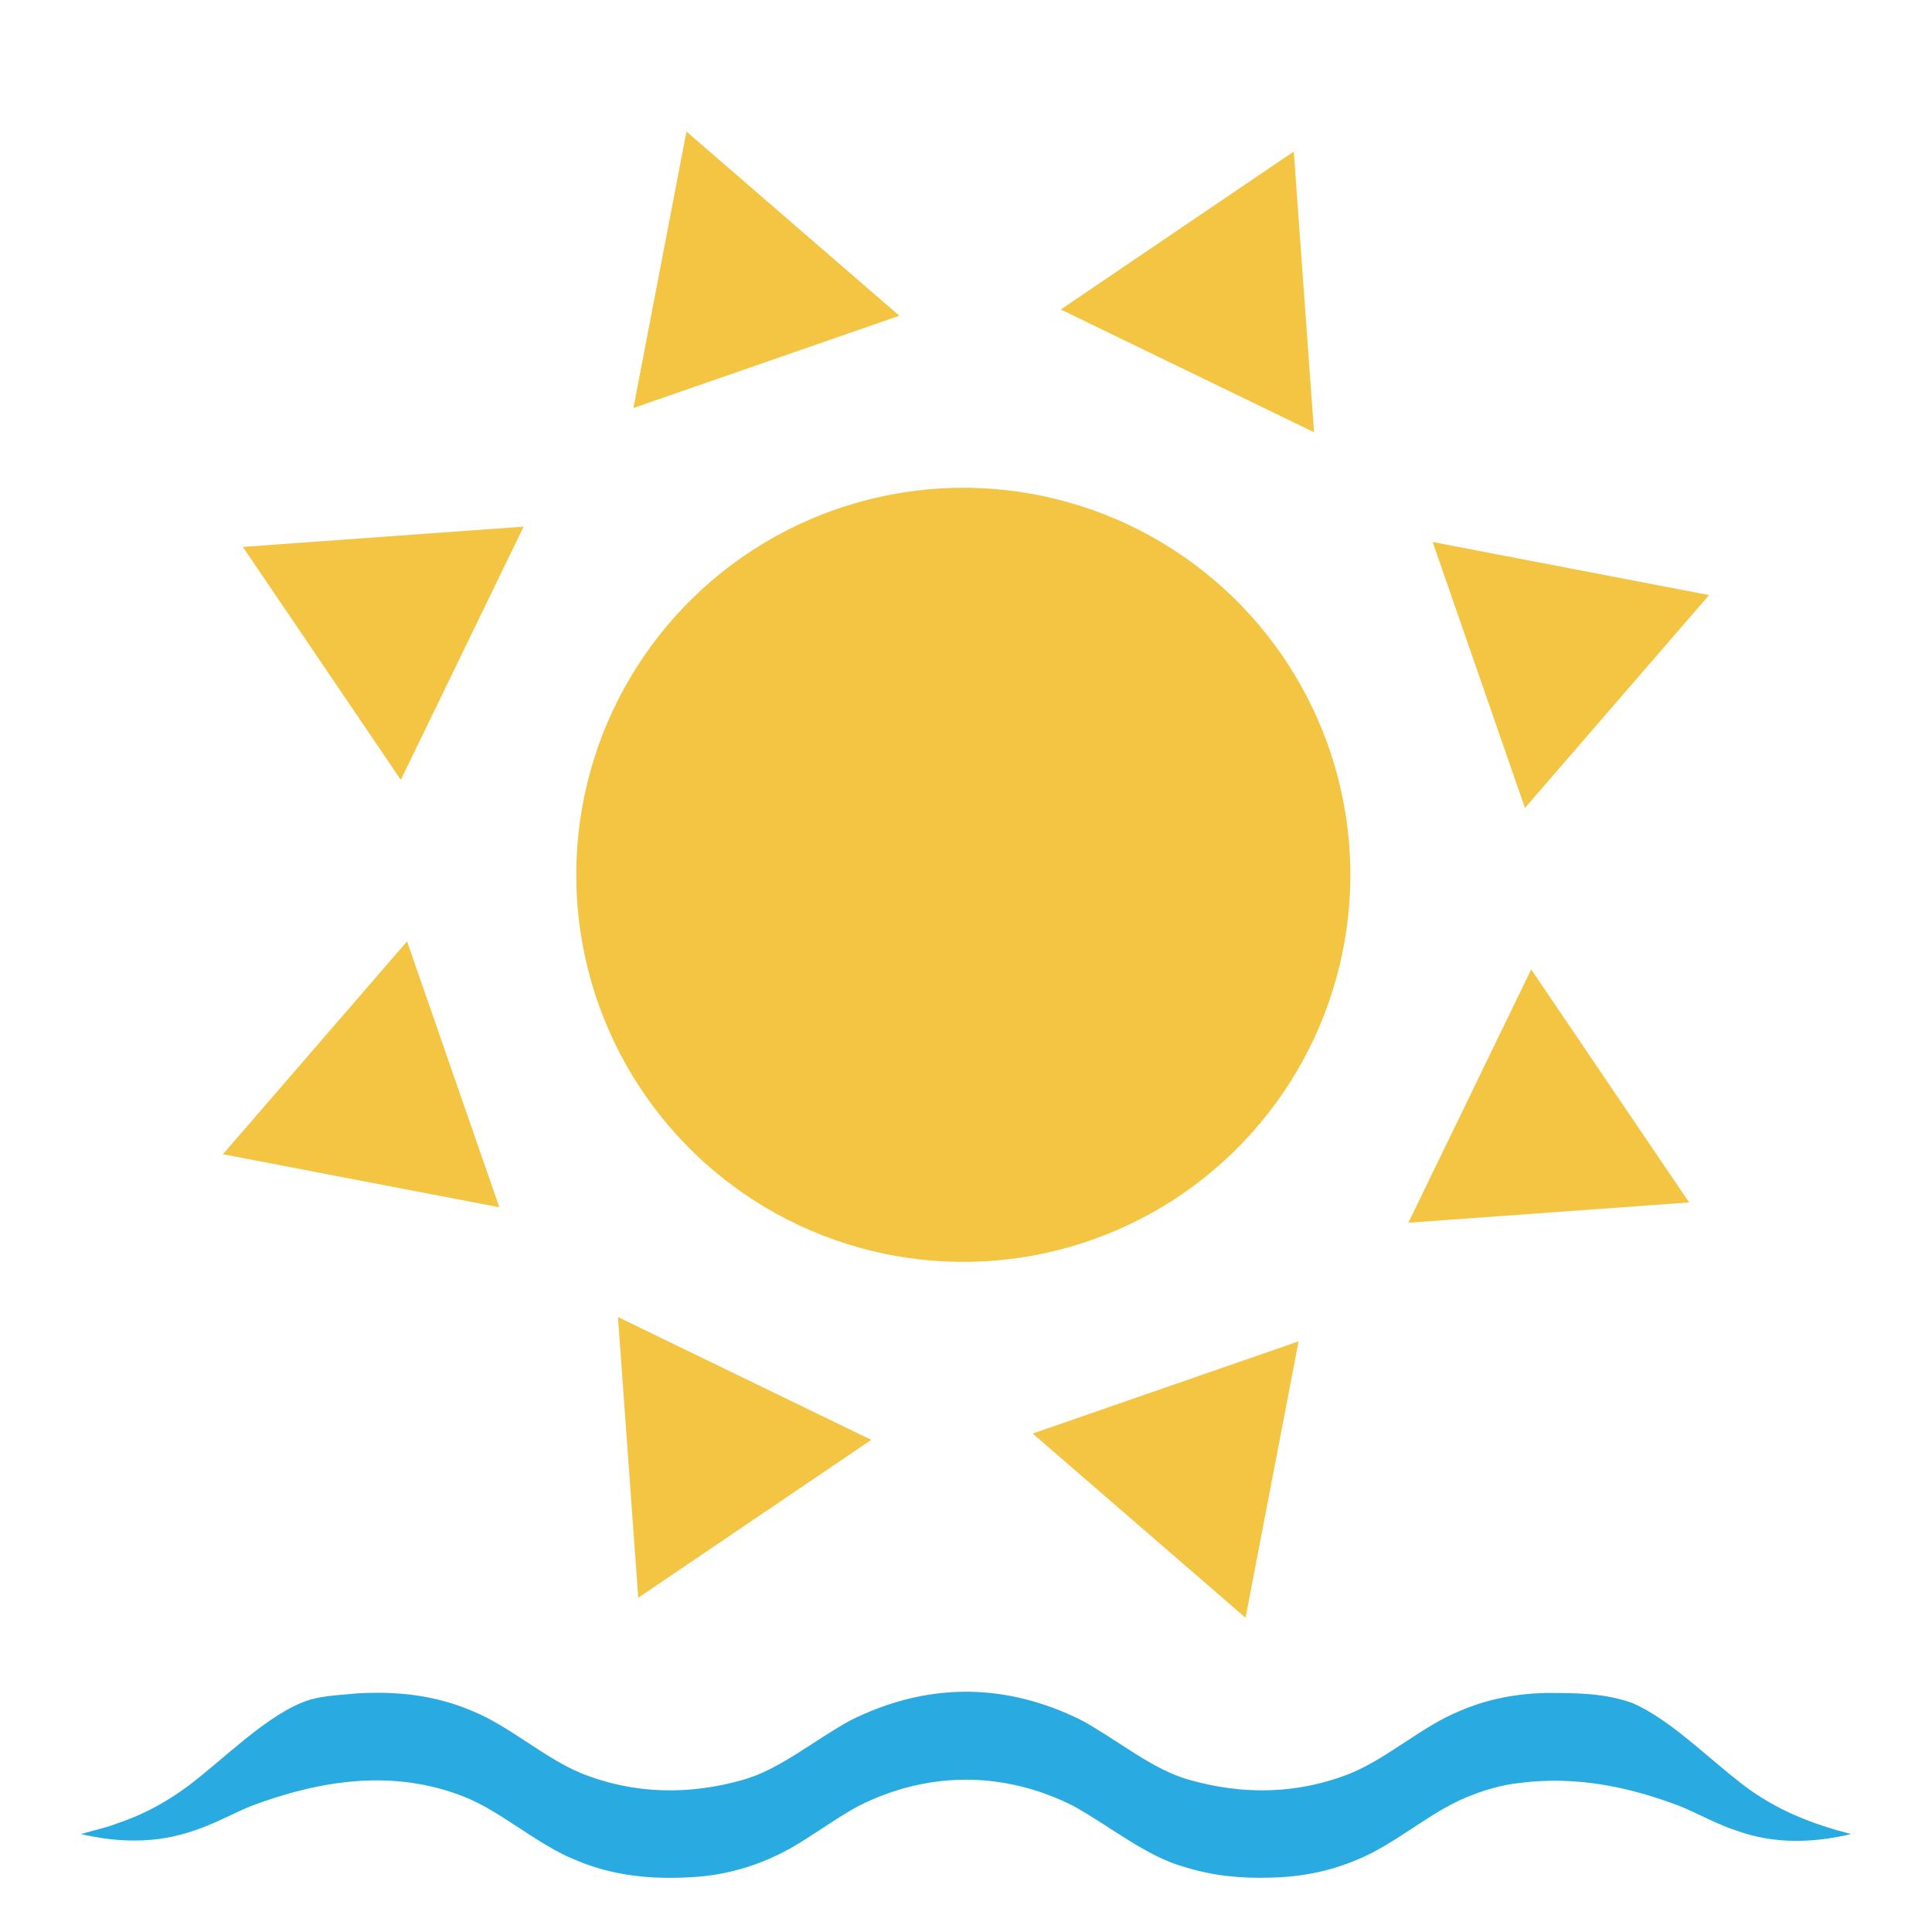 <?xml version="1.0" encoding="utf-8"?>
<!-- Generator: Adobe Illustrator 28.1.0, SVG Export Plug-In . SVG Version: 6.00 Build 0)  -->
<svg version="1.1" id="Layer_1" xmlns="http://www.w3.org/2000/svg" xmlns:xlink="http://www.w3.org/1999/xlink" x="0px" y="0px"
	 viewBox="0 0 260 260" style="enable-background:new 0 0 260 260;" xml:space="preserve">
<style type="text/css">
	.st0{fill:#F4C543;}
	.st1{fill:#29ABE2;}
</style>
<g>
	
		<ellipse transform="matrix(0.239 -0.971 0.971 0.239 -15.684 215.477)" class="st0" cx="129.65" cy="117.75" rx="52.09" ry="52.09"/>
	<path class="st0" d="M157.8,189.85c-11.26,4.32-4.56,21.82,6.71,17.49C175.77,203.02,169.08,185.52,157.8,189.85z"/>
	<polygon class="st0" points="174.76,180.51 167.62,217.71 138.97,192.92 	"/>
	<polygon class="st0" points="121.03,42.49 85.24,54.91 92.38,17.7 	"/>
	<polygon class="st0" points="67.2,162.47 30,155.33 54.78,126.68 	"/>
	<polygon class="st0" points="205.22,108.73 192.8,72.94 230,80.08 	"/>
	<polygon class="st0" points="117.25,193.77 85.89,215.02 83.16,177.24 	"/>
	<polygon class="st0" points="176.84,58.17 142.75,41.65 174.11,20.39 	"/>
	<polygon class="st0" points="206.06,130.46 227.32,161.82 189.53,164.55 	"/>
	<polygon class="st0" points="70.47,70.87 53.94,104.95 32.68,73.6 	"/>
</g>
<path class="st1" d="M249.12,246.82c-5.08,1.19-10.21,1.39-15.28-0.41c-2.56-0.82-5.06-2.2-7.49-3.24
	c-7.24-2.81-14.46-4.18-21.82-3.23c-2.44,0.26-4.83,0.96-7.2,1.94c-4.91,2.01-9.65,6.35-14.67,8.38c-3.87,1.65-7.76,2.34-11.66,2.42
	c-3.89,0.13-7.79-0.22-11.65-1.45c-5.05-1.38-10.07-5.53-14.91-8.2c-9.32-4.7-19.56-4.7-28.88,0c-2.35,1.25-4.72,2.95-7.22,4.52
	c-5,3.25-10.28,4.85-15.47,5.08c-5.2,0.3-10.38-0.16-15.53-2.37c-5.02-2.03-9.76-6.37-14.67-8.38c-9.6-3.87-19.47-2.38-29.03,1.22
	c-2.43,1.04-4.93,2.41-7.49,3.24c-5.12,1.8-10.25,1.64-15.27,0.48l3.76-1.03l1.86-0.66c3.08-1.09,6.13-2.75,9.07-4.97
	c4.81-3.7,9.6-8.58,14.66-10.87c2.56-1.15,5.19-1.12,7.78-1.4c5.2-0.3,10.38,0.16,15.53,2.36c5.02,2.03,9.77,6.37,14.67,8.38
	c7.15,2.88,14.59,2.94,21.79,0.89c4.97-1.4,9.52-5.31,14.48-8.02c10.3-5.11,20.74-5.11,31.04-0.01c4.96,2.71,9.51,6.62,14.48,8.02
	c7.2,2.06,14.63,2,21.79-0.88c4.91-2.01,9.65-6.35,14.67-8.38c3.87-1.66,7.76-2.34,11.66-2.42c3.89,0.01,7.8-0.02,11.65,1.39
	c5.06,2.26,9.86,7.17,14.66,10.86C239.11,243.71,244.23,245.57,249.12,246.82L249.12,246.82z"/>
</svg>
